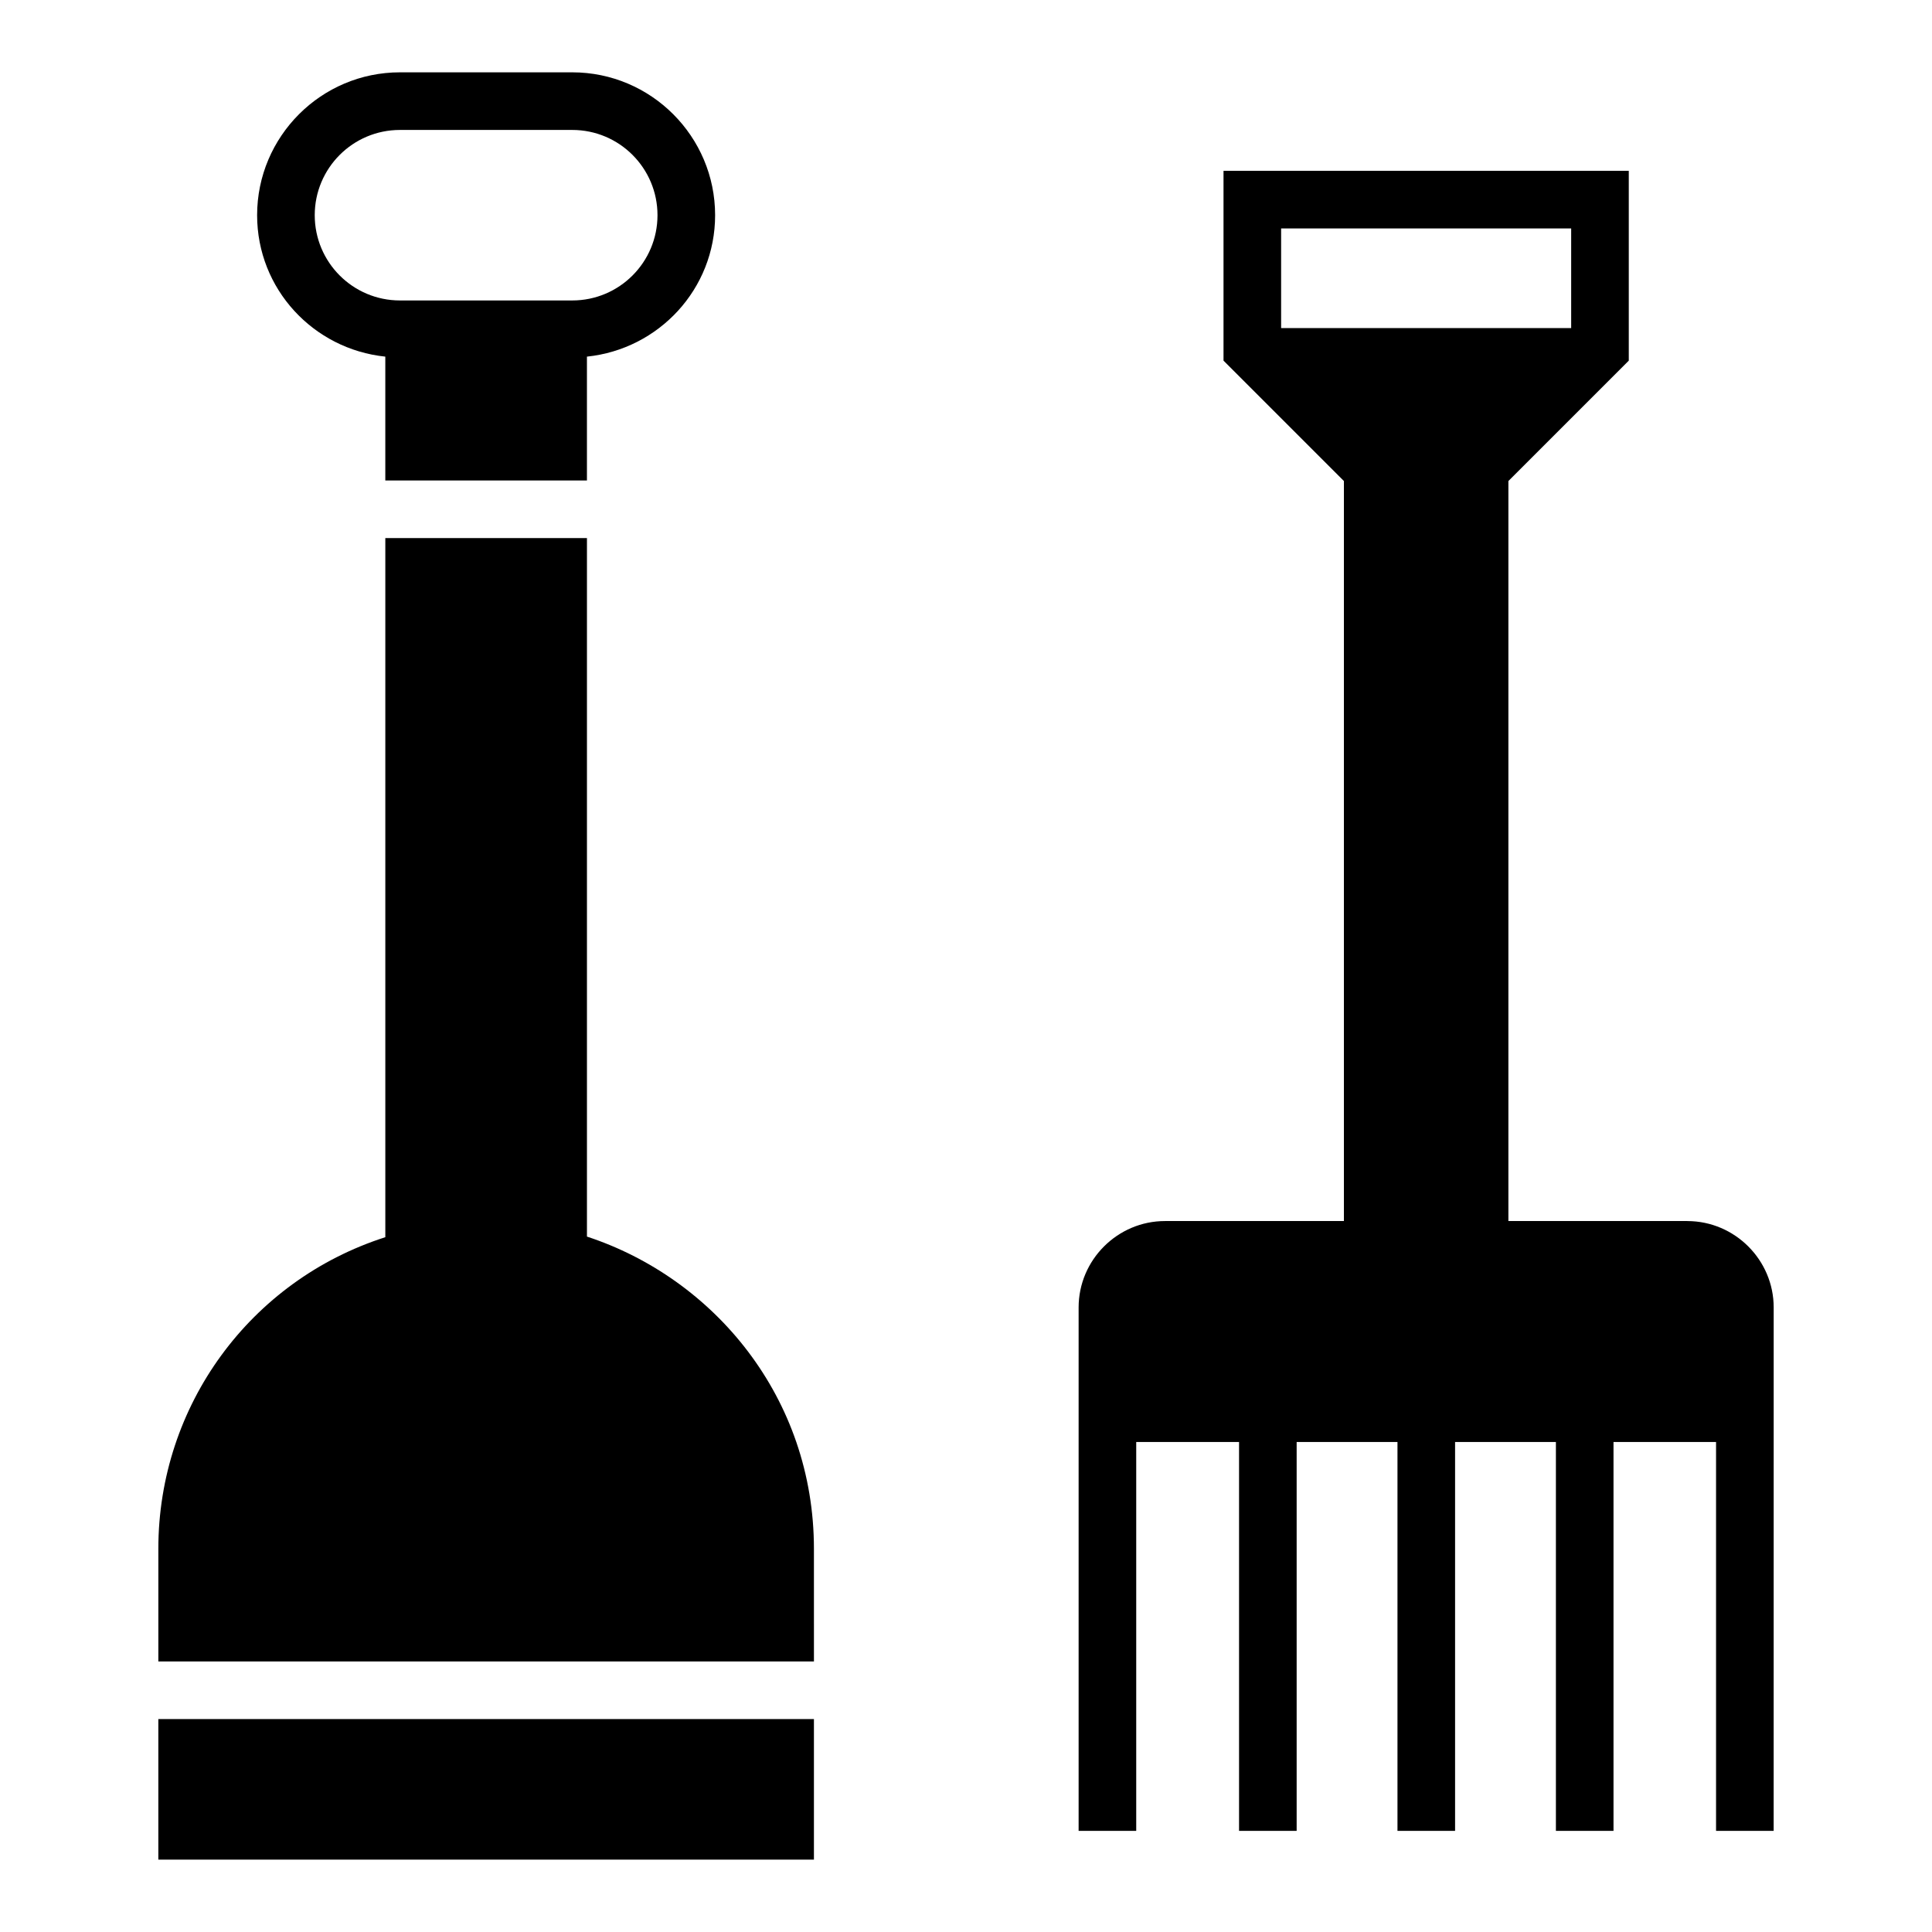<?xml version="1.0" encoding="UTF-8"?>
<!-- Uploaded to: SVG Repo, www.svgrepo.com, Generator: SVG Repo Mixer Tools -->
<svg fill="#000000" width="800px" height="800px" version="1.1" viewBox="144 144 512 512" xmlns="http://www.w3.org/2000/svg">
 <g>
  <path d="m591.14 467.59h-47.402v-196.11l31.906-31.906v-50.305h-107.4v50.305l31.906 31.906v196.11h-47.402c-12.594 0-22.902 10.305-22.902 22.902v138.7h15.266v-103.05h27.25v103.05h15.266v-103.05h26.719v103.05h15.266v-103.05h26.719v103.05h15.266v-103.05h27.176v103.05h15.266l0.008-138.7c0-12.594-10.309-22.898-22.902-22.898zm-107.63-263.05h76.867v26.41h-76.867z"/>
  <path d="m246.11 238.51v32.824h53.434v-32.824c19.082-1.984 33.969-17.938 33.969-37.48 0-20.84-16.945-37.863-37.863-37.863h-45.648c-20.914 0-37.863 17.023-37.863 37.863 0 19.543 14.887 35.496 33.973 37.48zm3.891-60.074h45.648c12.52 0 22.594 10.152 22.594 22.594s-10.078 22.594-22.594 22.594h-45.648c-12.52 0-22.594-10.152-22.594-22.594s10.074-22.594 22.594-22.594z"/>
  <path d="m185.96 599.57h173.74v37.25h-173.74z"/>
  <path d="m359.7 554.46c0-40.031-26.418-71.672-60.152-82.75v-185.11h-53.434v185.27c-35.711 11.43-60.152 44.543-60.152 82.586v29.848h173.74z"/>
 </g>
</svg>